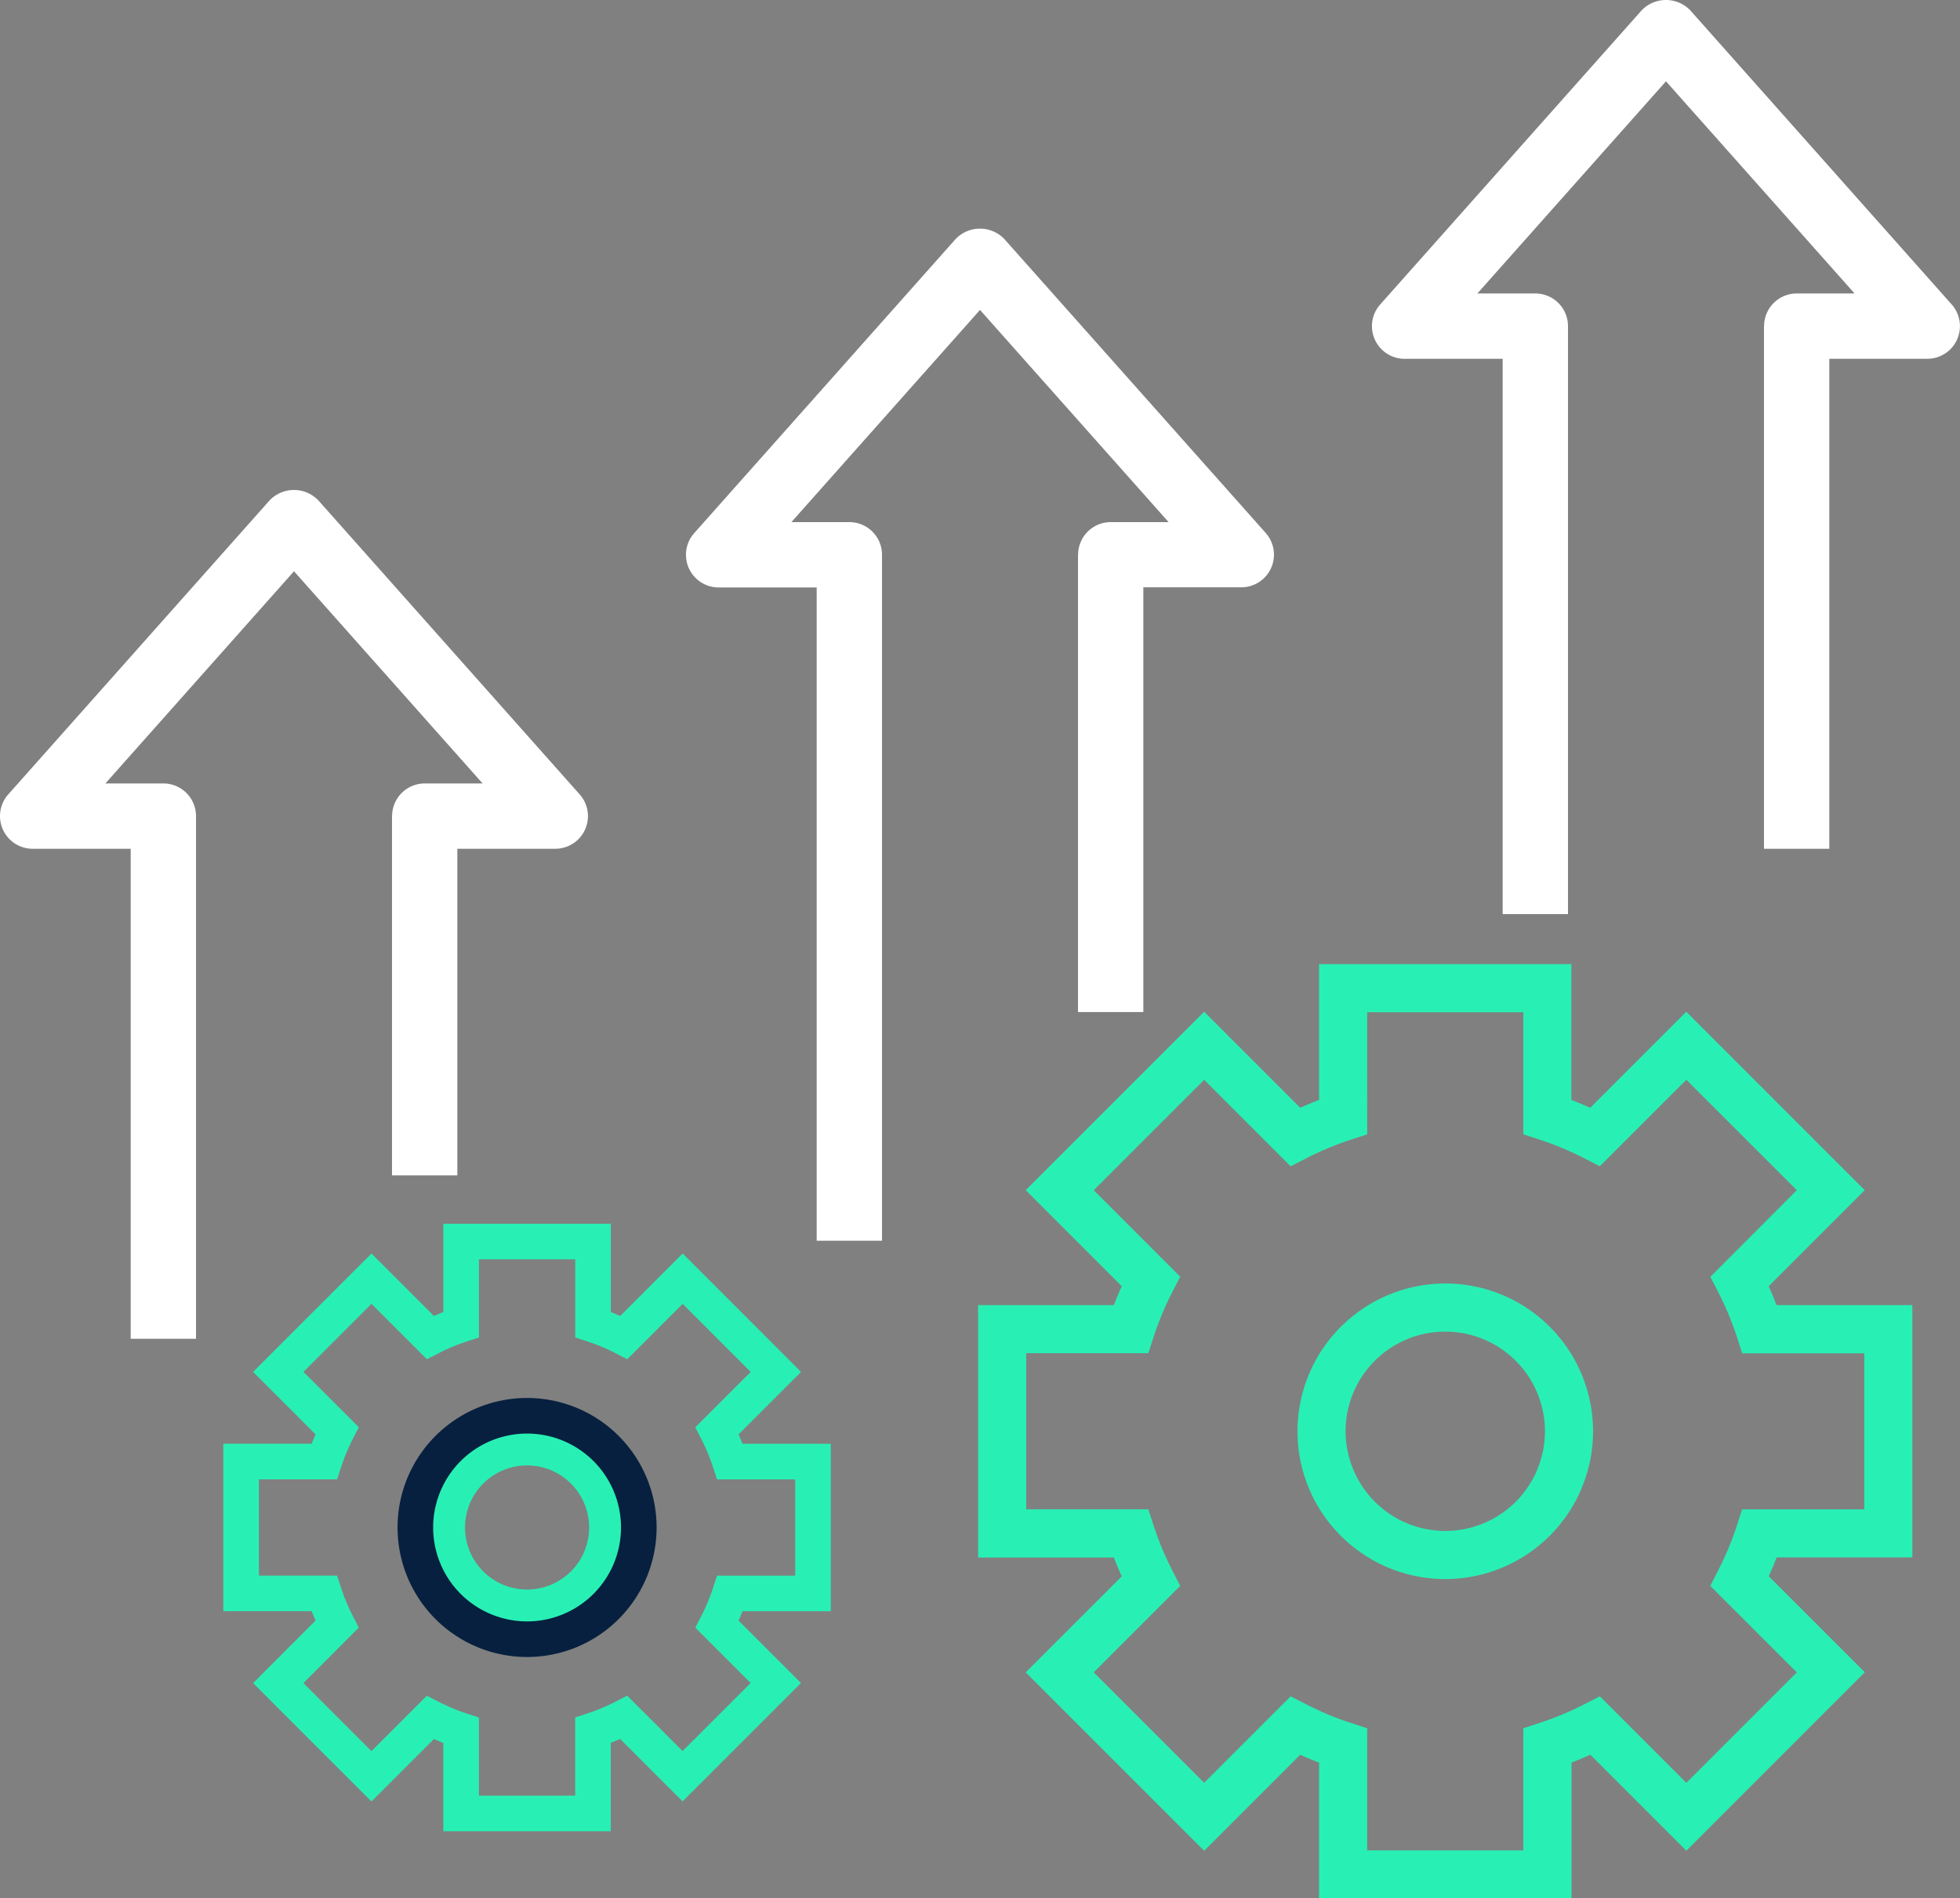 <svg xmlns="http://www.w3.org/2000/svg" width="82.594" height="80" viewBox="0 0 82.594 80">
  <rect x="0" y="0" width="82.594" height="80" fill="#808080" stroke="none"/>
  <g id="Group_4730" data-name="Group 4730" transform="translate(-953 -2563)">
    <g id="Group_1104" data-name="Group 1104" transform="translate(994.217 2603.63)">
      <path id="Path_407_-_Outline" data-name="Path 407 - Outline" d="M14.368,0H25V5.722q.4.153.794.332l4.048-4.048,7.52,7.52-4.048,4.048q.18.4.332.794H39.37V25H33.649q-.153.4-.332.794l4.048,4.048-7.52,7.52L25.8,33.317q-.4.179-.794.332V39.37H14.368V33.649q-.4-.153-.794-.332L9.526,37.365l-7.52-7.52L6.054,25.8q-.179-.4-.332-.794H0V14.368H5.722q.153-.4.332-.794L2.006,9.526l7.52-7.52,4.048,4.048q.4-.179.794-.332Zm8.608,2.027h-6.58V7.174l-.7.228a12.858,12.858,0,0,0-1.868.781l-.657.336L9.526,4.873,4.873,9.526,8.516,13.17l-.335.656a12.9,12.9,0,0,0-.78,1.869l-.227.7H2.027v6.58H7.173l.228.7a12.925,12.925,0,0,0,.78,1.869l.335.656L4.873,29.845,9.526,34.5l3.644-3.644.657.336a12.859,12.859,0,0,0,1.868.781l.7.228v5.146h6.58V32.2l.7-.228a12.861,12.861,0,0,0,1.868-.781l.657-.336L29.845,34.5,34.5,29.845,30.854,26.2l.335-.656a12.86,12.86,0,0,0,.78-1.868l.227-.7h5.147V16.4H32.2l-.227-.7a12.84,12.84,0,0,0-.78-1.868l-.335-.656L34.5,9.526,29.845,4.873,26.2,8.517l-.657-.336A12.862,12.862,0,0,0,23.676,7.4l-.7-.228Zm-3.29,11.43a6.228,6.228,0,1,1-6.228,6.228A6.235,6.235,0,0,1,19.685,13.458Zm0,10.429a4.2,4.2,0,1,0-4.2-4.2A4.206,4.206,0,0,0,19.685,23.886Z" transform="translate(0 0)" fill="#28f0b4"/>
    </g>
    <path id="Path_1894" data-name="Path 1894" d="M18.519,30.76V45.9h2.753V32.136H25.4a1.376,1.376,0,0,0,1.028-2.291L15.417,17.457a1.421,1.421,0,0,0-2.058,0L2.347,29.846a1.377,1.377,0,0,0,1.03,2.291h4.13V52.785h2.753V30.76a1.377,1.377,0,0,0-1.377-1.377H6.442l7.947-8.941,7.947,8.941H19.9a1.377,1.377,0,0,0-1.377,1.377Z" transform="translate(951 2566.632)" fill="#fff"/>
    <path id="Path_1895" data-name="Path 1895" d="M39.519,22.76V42.031h2.753v-17.9H46.4a1.376,1.376,0,0,0,1.028-2.291L36.417,9.457a1.421,1.421,0,0,0-2.058,0L23.347,21.846a1.376,1.376,0,0,0,1.03,2.291h4.13V51.667h2.753V22.76a1.377,1.377,0,0,0-1.377-1.377H27.442l7.947-8.941,7.947,8.941H40.9a1.377,1.377,0,0,0-1.377,1.377Z" transform="translate(958.908 2563.619)" fill="#fff"/>
    <path id="Path_1896" data-name="Path 1896" d="M60.519,15.76V37.785h2.753V17.136H67.4a1.376,1.376,0,0,0,1.028-2.291L57.417,2.457a1.421,1.421,0,0,0-2.058,0L44.347,14.846a1.376,1.376,0,0,0,1.03,2.291h4.13v23.4h2.753V15.76a1.377,1.377,0,0,0-1.377-1.377H48.442l7.947-8.941,7.947,8.941H61.9a1.377,1.377,0,0,0-1.377,1.377Z" transform="translate(966.815 2560.984)" fill="#fff"/>
    <g id="Group_1105" data-name="Group 1105" transform="translate(963.16 2615.319)">
      <path id="Path_407" data-name="Path 407" d="M15.416,12.051a3.365,3.365,0,1,1-3.365-3.365,3.365,3.365,0,0,1,3.365,3.365M24.1,14.829V9.274H20.6a8.9,8.9,0,0,0-.543-1.3l2.478-2.478L18.608,1.566,16.13,4.044a8.915,8.915,0,0,0-1.3-.544V0H9.273V3.5a8.914,8.914,0,0,0-1.3.544L5.494,1.566,1.566,5.494,4.044,7.972a8.939,8.939,0,0,0-.543,1.3H0v5.555H3.5a8.956,8.956,0,0,0,.543,1.3L1.566,18.609l3.928,3.928,2.478-2.478a8.914,8.914,0,0,0,1.3.544v3.5h5.555V20.6a8.916,8.916,0,0,0,1.3-.544l2.478,2.478,3.928-3.928L20.058,16.13a8.913,8.913,0,0,0,.543-1.3Z" transform="translate(0 0)" fill="none" stroke="#28f0b4" stroke-width="1.5"/>
      <path id="Path_408" data-name="Path 408" d="M9.416,4.708A4.708,4.708,0,1,1,4.708,0,4.708,4.708,0,0,1,9.416,4.708Z" transform="translate(7.343 7.343)" fill="none" stroke="#07203f" stroke-miterlimit="10" stroke-width="1.5"/>
    </g>
  </g>
</svg>
